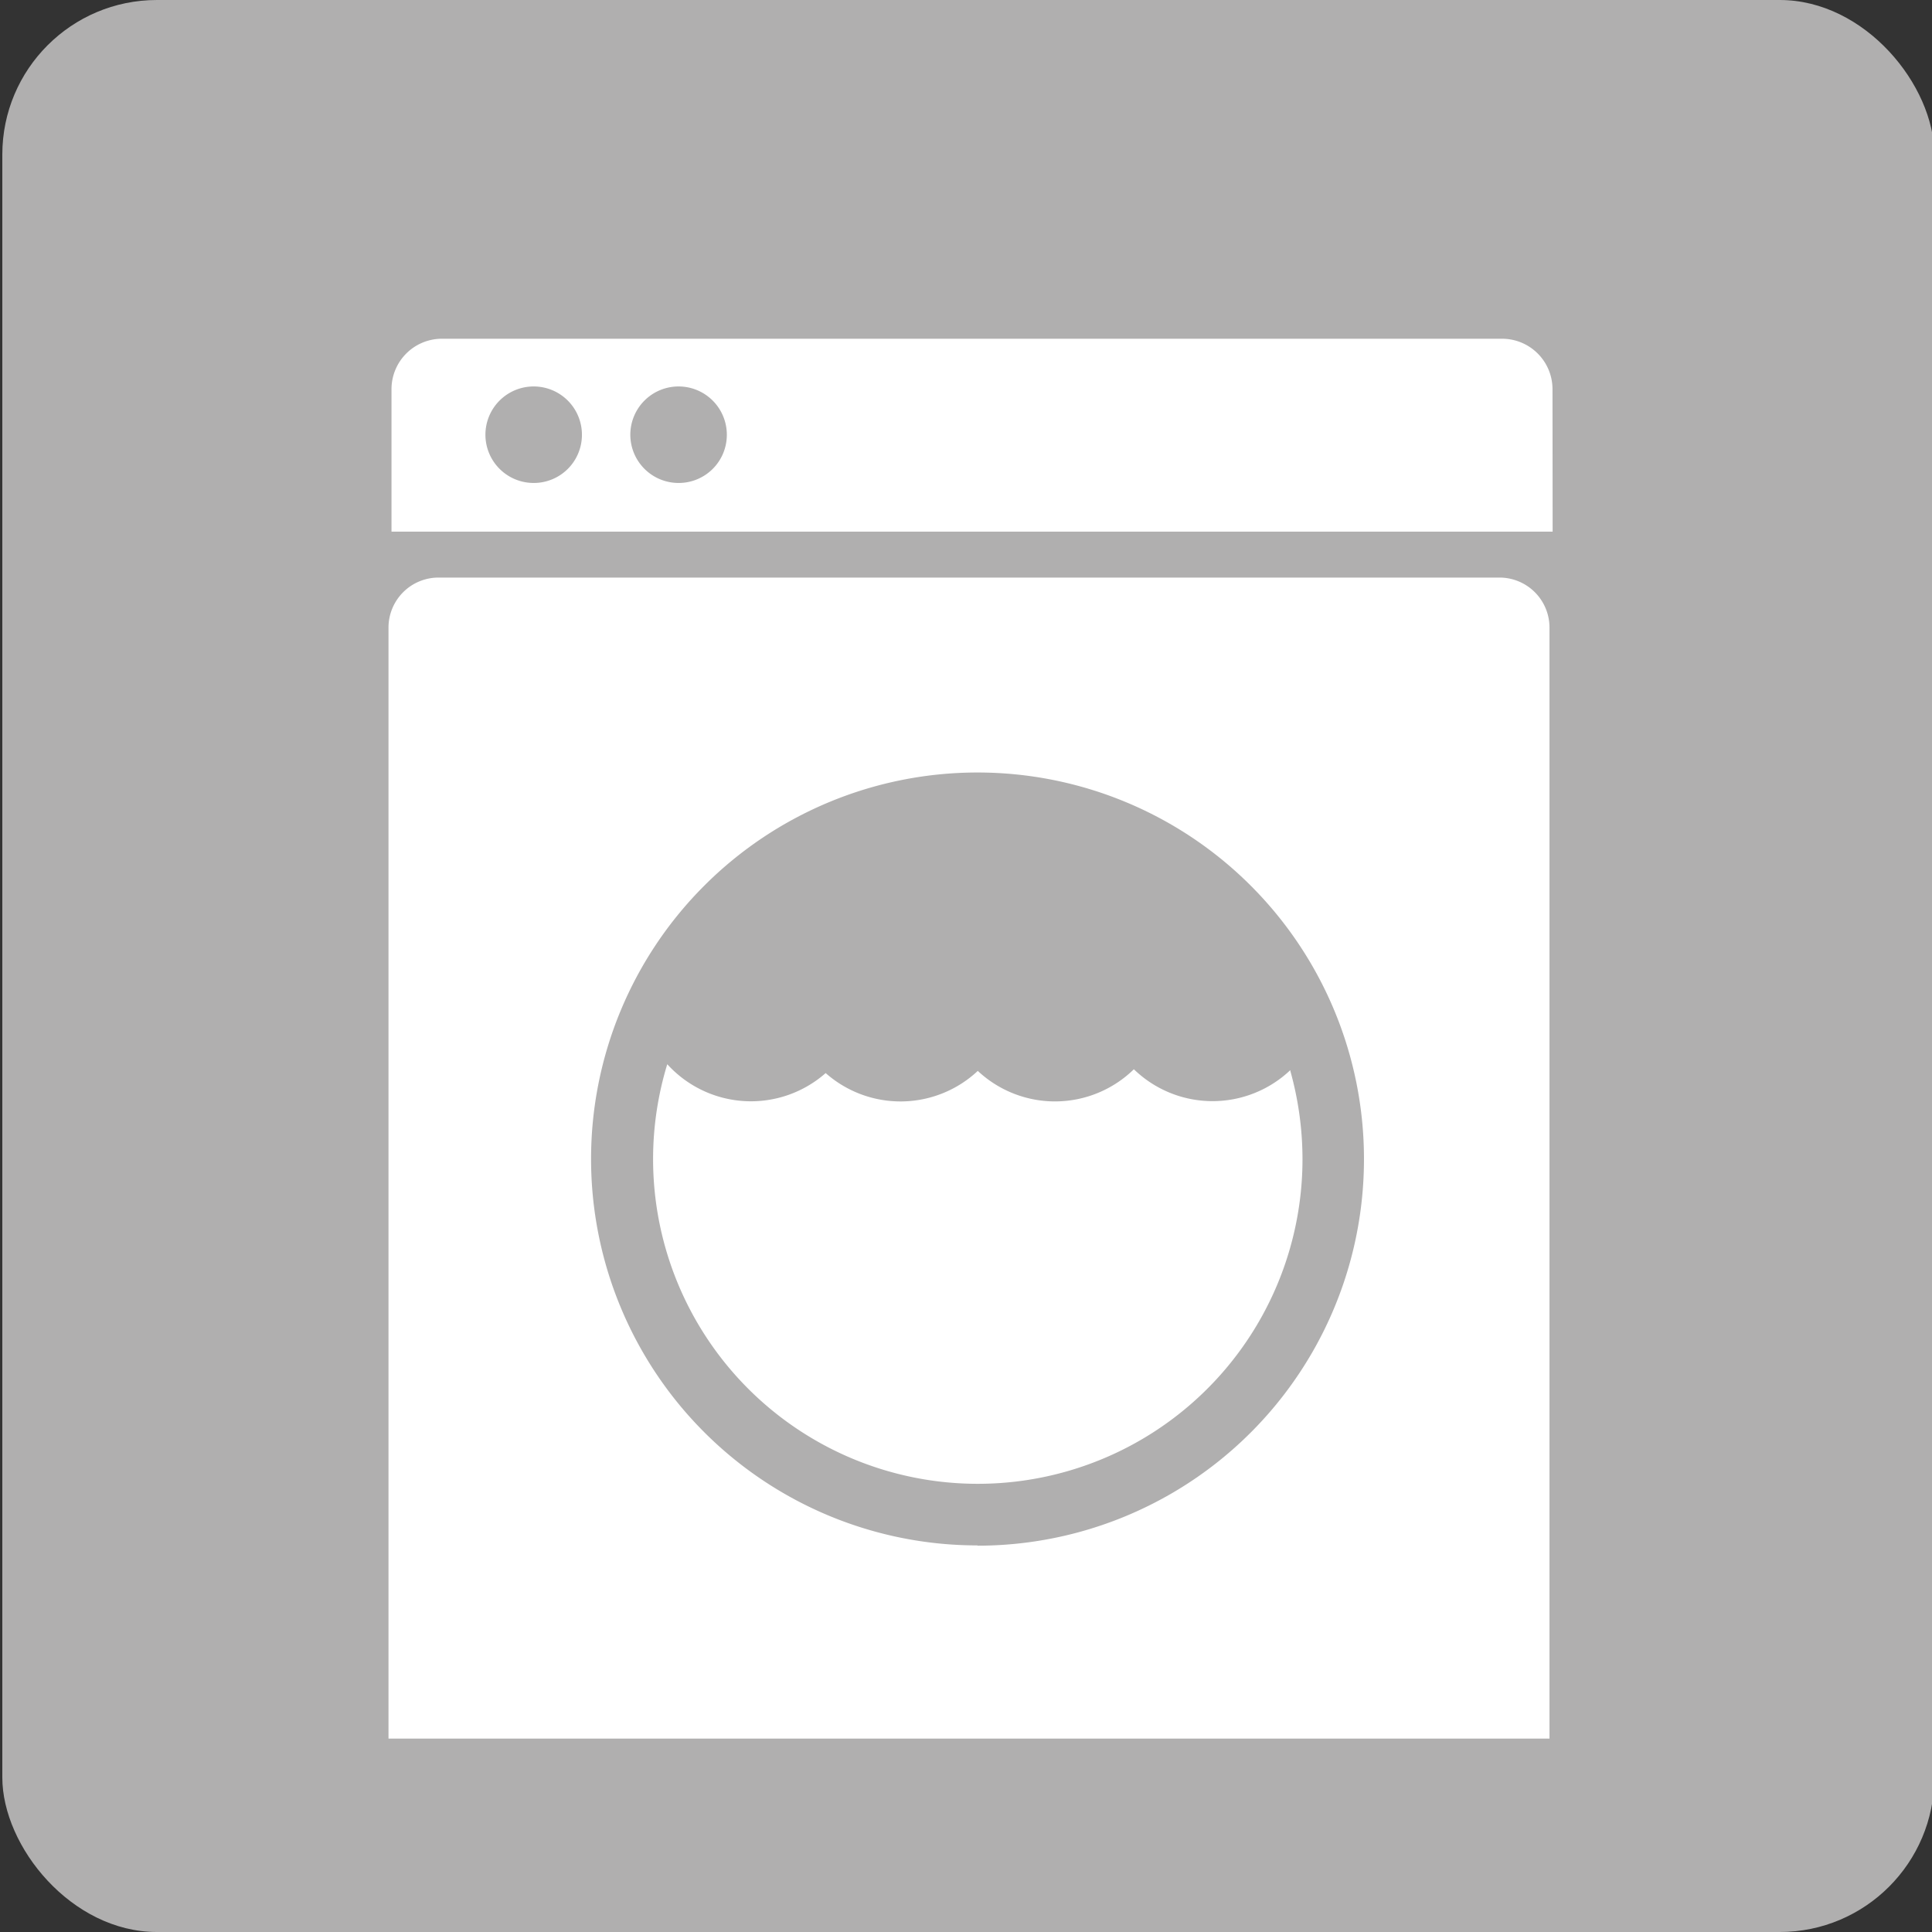 <svg xmlns="http://www.w3.org/2000/svg" viewBox="0 0 141.73 141.73"><rect x="0" y="0" width="141.73" height="141.73" fill="#333333" stroke="none"/><defs><style>.cls-1{fill:#b0afaf;}.cls-2{fill:#fff;}</style></defs><g id="bg_grau" data-name="bg grau"><rect class="cls-1" x="0.17" width="141.73" height="141.73" rx="11.34"/></g><g id="icons"><path class="cls-2" d="M113.89,28.56a3.7,3.7,0,0,0-3.68-3.71H32.4a3.7,3.7,0,0,0-3.68,3.71V39h85.18ZM39.15,35.43a3.54,3.54,0,1,1,3.54-3.54A3.53,3.53,0,0,1,39.15,35.43Zm10.63,0a3.54,3.54,0,1,1,3.54-3.54A3.53,3.53,0,0,1,49.78,35.43Z"/><path class="cls-2" d="M110,42.37l-77.82,0a3.67,3.67,0,0,0-3.68,3.67v81.5h85.17V46.05A3.67,3.67,0,0,0,110,42.37Zm-38.3,71A28.35,28.35,0,1,1,100.06,85,28.35,28.35,0,0,1,71.72,113.39Z"/><path class="cls-2" d="M94.66,78.57a24.06,24.06,0,0,1,.89,6.5,23.82,23.82,0,1,1-46.6-7h0a8.29,8.29,0,0,0,11.62.65h0a8.29,8.29,0,0,0,11.16-.16h0a8.28,8.28,0,0,0,11.45-.12v0a8.29,8.29,0,0,0,11.48.06Z"/></g></svg>